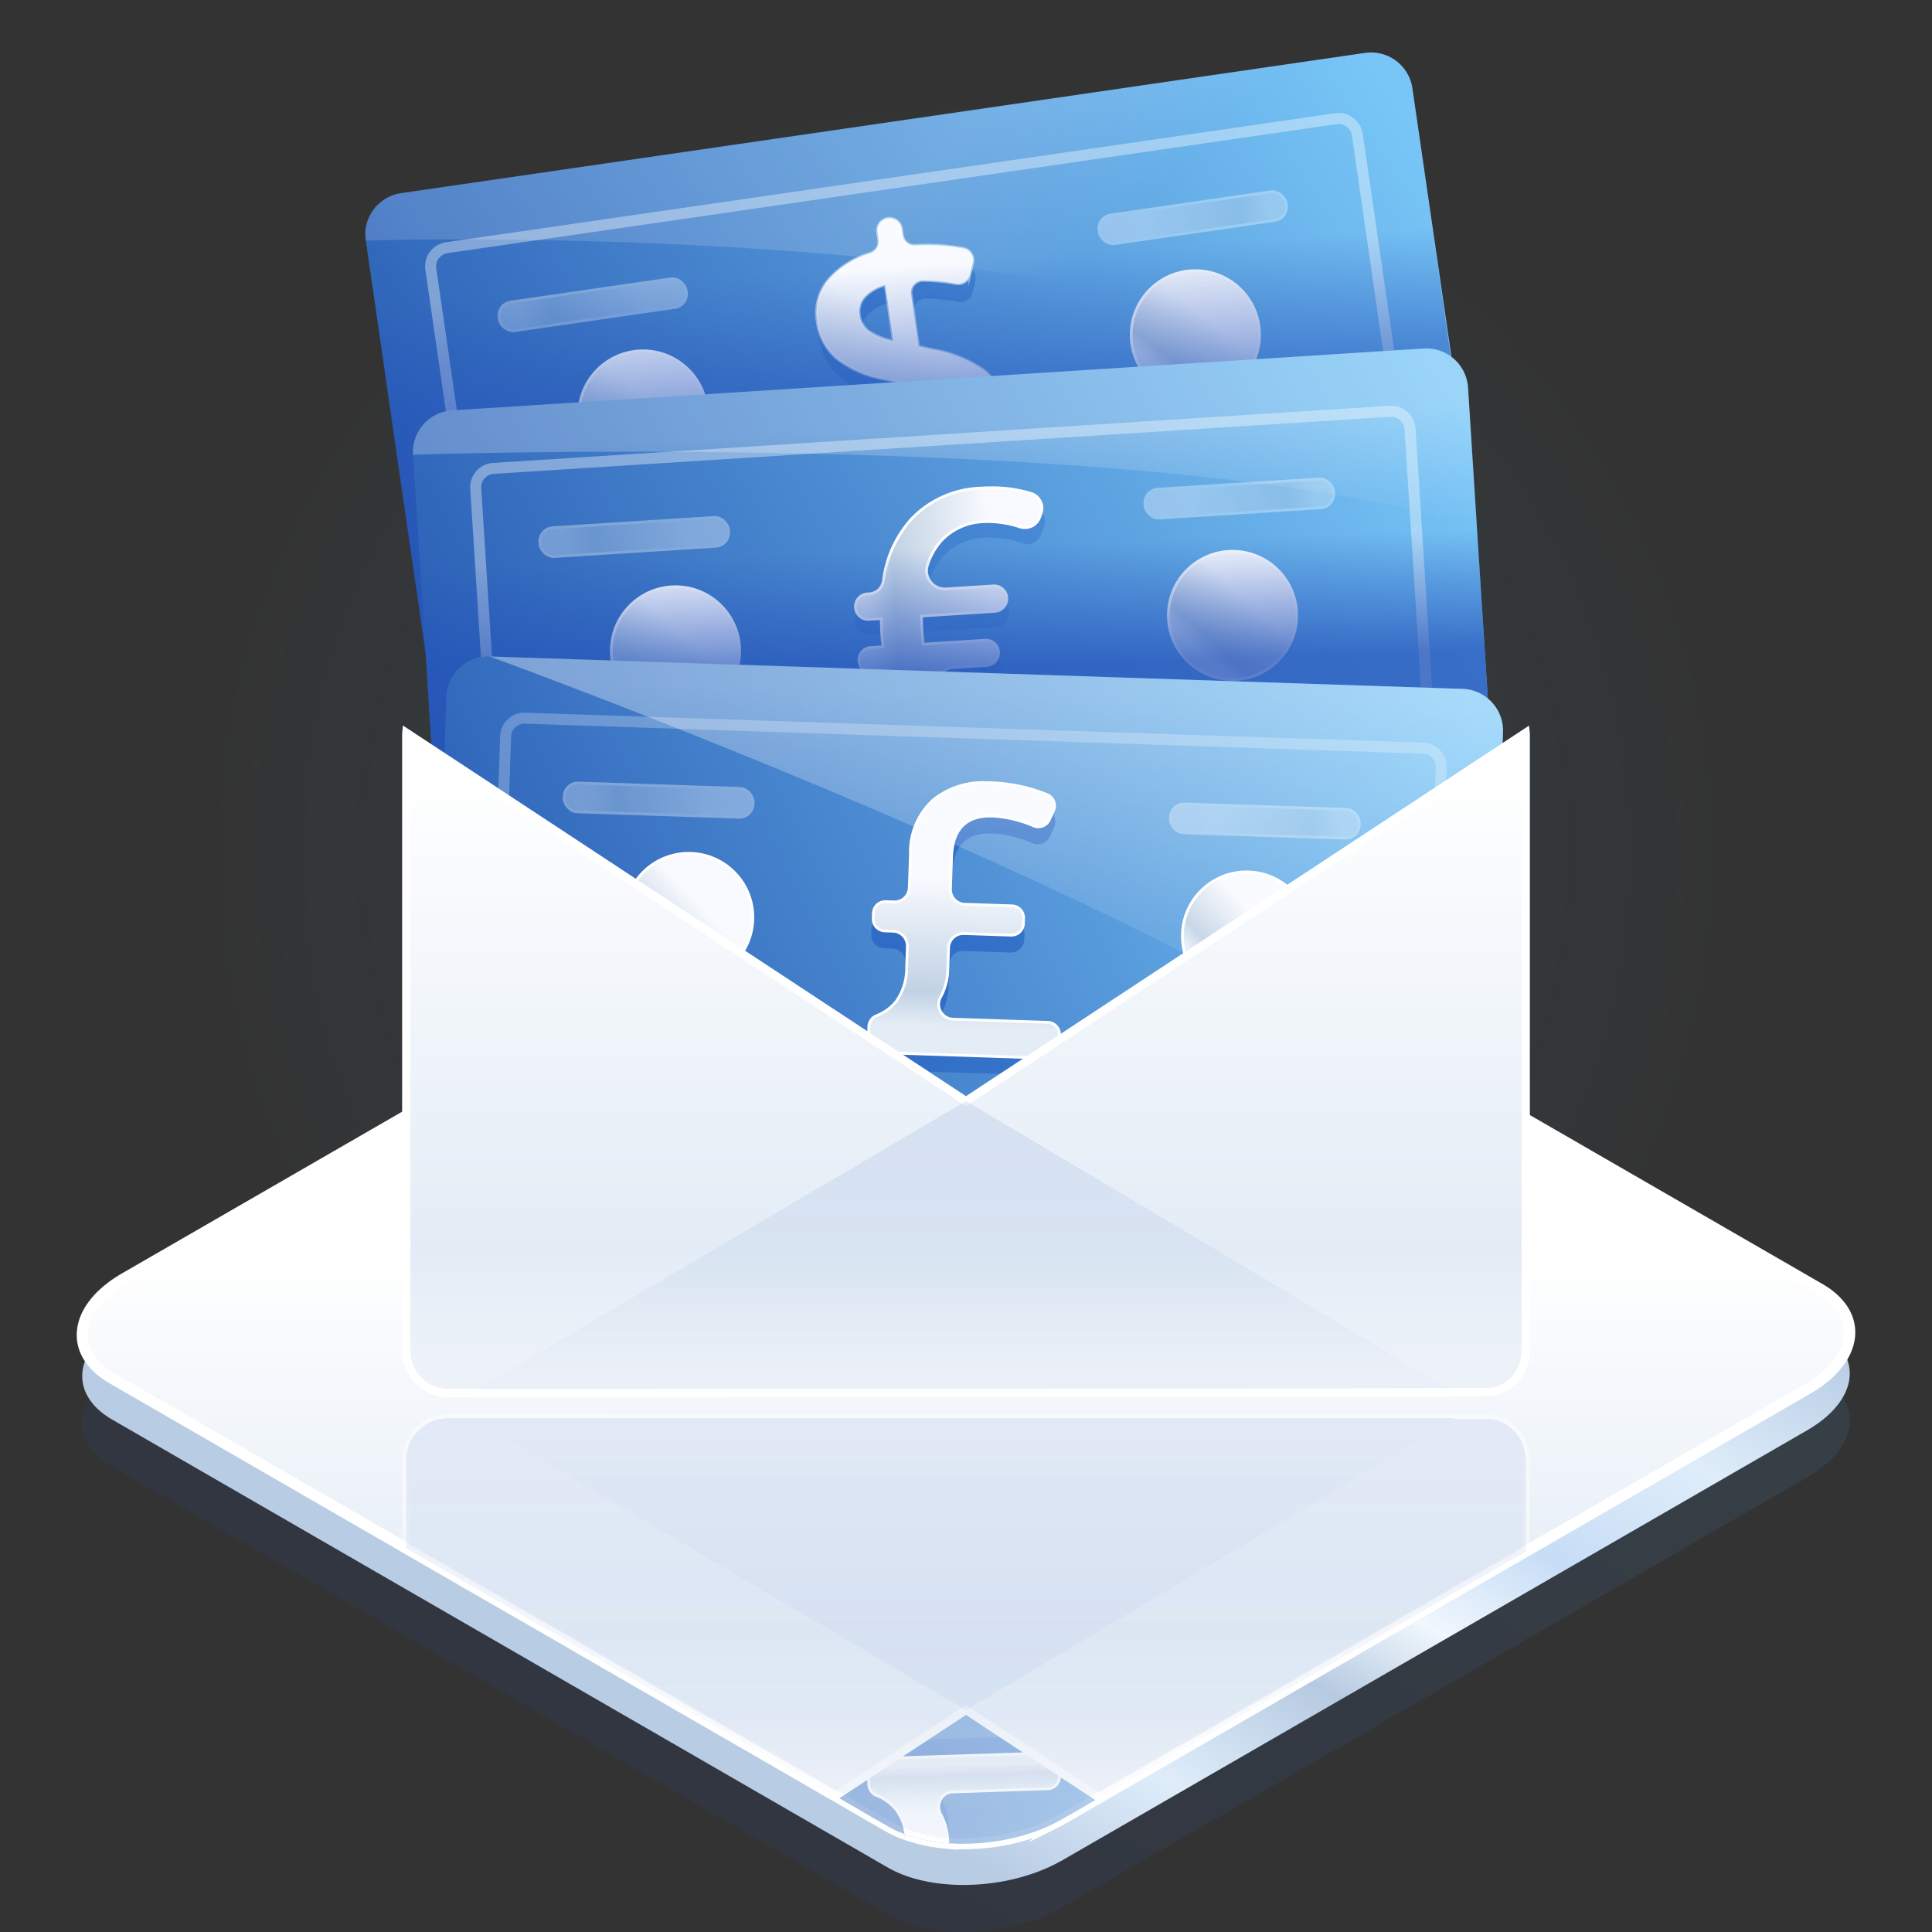 <svg xmlns="http://www.w3.org/2000/svg" xmlns:xlink="http://www.w3.org/1999/xlink" viewBox="0 0 175 175">
  <rect x="0" y="0" width="175" height="175" fill="#333333" stroke="none"/>
  <defs>
    <style>
      .ecb530ea-e1ca-4d6b-91fe-cd1a010ab449, .ef6724b0-ff0e-418b-9e23-e147414dabd5 {
        opacity: 0.15;
      }

      .ecb530ea-e1ca-4d6b-91fe-cd1a010ab449 {
        fill: url(#a4a29df0-48db-4709-9672-4f6cc116a311);
      }

      .a9e40812-9f63-46d7-9969-3f2e298faacd, .b11eac36-fe1e-4039-ac43-ade1d983eefd, .ba86c383-ce2a-4b19-85c4-a1e9e0fdfe11, .bf3773ef-321b-4568-a515-74a647bb45c5 {
        opacity: 0.1;
      }

      .ba86c383-ce2a-4b19-85c4-a1e9e0fdfe11 {
        fill: url(#f73ecbe3-abb0-49c5-91b6-3e4e4924b218);
      }

      .ae20071f-6254-4a5c-989f-b7c1973fc2b0 {
        fill: url(#b5ceaf30-04f9-4801-872a-160acc75e380);
      }

      .a1fab8f1-dfc0-4f6e-9a0e-c24995836970, .a31f2484-e553-40e4-96f4-c9b5ea41e4f4, .a4e84f93-d3e8-4494-b34b-0b74aa4af171, .a9d17a3e-b791-418a-a258-28ecad0ea7b1, .abac8d79-7116-4a5b-b4d2-41f0f4ddcf12, .acfc45fb-21d5-46c3-899c-9b804539316c, .ad086479-3dab-4cb4-87de-8dec1d6743a6, .b1145fb5-ece6-4e9a-9033-d72c9e979b9e, .b1c94df5-3e32-47f6-94fc-1291f7f362d7, .b4094fd3-bcd9-44d7-8941-00250363b983, .b4409d3d-9f33-4244-9555-63df0301b572, .b8cf7a3e-c4fa-4818-bd3d-d167fdd8ad40, .e2e558c9-20cf-4755-80ad-2b7540455a5f, .e342cda2-a544-4ea7-aa8e-8587e481b9ad, .e419b2e9-4bbf-47b6-b439-ac971ebe5c69, .e8d20bc3-e8cb-4575-a007-89a2229012a7, .e92bb868-e400-452e-ae81-2b77224c40cd, .ee40adec-4d37-4d23-a1b8-495354ab85d0, .f1c8ca92-26c3-4c38-9c0b-eb77476239a1, .f4de43d1-dc75-460f-94db-fe90f851a391, .f56f071a-6f34-44aa-a657-541c82936f07, .f76ff50b-9ba1-4a36-b05a-3334350d0d39, .fdb71610-e61e-47fc-8aa5-81be220b3a0b, .fe46d1a1-0db9-4c64-b94c-ebce15c5ee76 {
        stroke: #fff;
        stroke-miterlimit: 10;
      }

      .abac8d79-7116-4a5b-b4d2-41f0f4ddcf12 {
        fill: url(#a5f7a0cb-3556-47fe-9108-b7e43efbdff7);
      }

      .acb78ecd-71fd-4d17-b3c4-40638159d332 {
        opacity: 0.45;
      }

      .bc208ccd-fd95-4875-b2ca-c8f73e5eaada {
        fill: url(#b8ef2c14-d8b0-40dc-8ec6-35e764cf8ff8);
      }

      .a3427d7f-9e61-4634-8762-c36b0f06e587, .a58883b5-df36-43a4-9b19-2f2edca1b616 {
        opacity: 0.5;
      }

      .b0428470-d3d4-4f34-aab0-3218b2be1344 {
        fill: url(#bce4d2ba-3a57-442b-a87f-60272caef9ad);
      }

      .f87e472d-9d78-4126-9717-e6bd7e595dd5 {
        fill: url(#a2d4fc85-027e-4614-81eb-034970f8e5ce);
      }

      .baa83ab6-9f86-444a-8657-ea30e17b2878 {
        fill: #fff;
      }

      .ff5eb708-5cc2-4fb7-82be-db81312aa1e2 {
        fill: url(#a2499991-0d53-438e-9799-4fdc805ae5c7);
      }

      .a8cf1c3e-09d1-46a3-b468-c7aa0e9b748e, .baeceae9-7f1c-422c-bdbe-993052d85bf2 {
        opacity: 0.35;
      }

      .a1fab8f1-dfc0-4f6e-9a0e-c24995836970, .a31f2484-e553-40e4-96f4-c9b5ea41e4f4, .a4e84f93-d3e8-4494-b34b-0b74aa4af171, .a9d17a3e-b791-418a-a258-28ecad0ea7b1, .acfc45fb-21d5-46c3-899c-9b804539316c, .ad086479-3dab-4cb4-87de-8dec1d6743a6, .b1145fb5-ece6-4e9a-9033-d72c9e979b9e, .b1c94df5-3e32-47f6-94fc-1291f7f362d7, .b4094fd3-bcd9-44d7-8941-00250363b983, .b8cf7a3e-c4fa-4818-bd3d-d167fdd8ad40, .e2e558c9-20cf-4755-80ad-2b7540455a5f, .e419b2e9-4bbf-47b6-b439-ac971ebe5c69, .e8d20bc3-e8cb-4575-a007-89a2229012a7, .e92bb868-e400-452e-ae81-2b77224c40cd, .ee40adec-4d37-4d23-a1b8-495354ab85d0, .f1c8ca92-26c3-4c38-9c0b-eb77476239a1, .f4de43d1-dc75-460f-94db-fe90f851a391, .f56f071a-6f34-44aa-a657-541c82936f07, .f76ff50b-9ba1-4a36-b05a-3334350d0d39, .fdb71610-e61e-47fc-8aa5-81be220b3a0b, .fe46d1a1-0db9-4c64-b94c-ebce15c5ee76 {
        stroke-width: 0.25px;
      }

      .a4e84f93-d3e8-4494-b34b-0b74aa4af171 {
        fill: url(#bff50297-a3fe-409a-a8cc-6eced48b6bd0);
      }

      .e2e558c9-20cf-4755-80ad-2b7540455a5f {
        fill: url(#ab2b1f67-eee7-40cd-85bd-7bfe7656d668);
      }

      .b4409d3d-9f33-4244-9555-63df0301b572, .e342cda2-a544-4ea7-aa8e-8587e481b9ad {
        stroke-width: 0.75px;
      }

      .e342cda2-a544-4ea7-aa8e-8587e481b9ad {
        fill: url(#fa01c0d5-c0f6-40ce-a2f8-f80c2eb884cc);
      }

      .a9e40812-9f63-46d7-9969-3f2e298faacd {
        fill: url(#b730130b-e4d7-4b72-857f-7f023d737c71);
      }

      .bf3773ef-321b-4568-a515-74a647bb45c5 {
        fill: url(#aeb45a08-5c35-41b6-b62a-e4b958854619);
      }

      .b598c881-8992-4f2e-9a2c-6b837f2f3048 {
        fill: url(#a4092f65-0016-44ec-ab43-1974311a5cda);
      }

      .ae0b2adf-b5b9-4e8f-9fd9-f7e8dfb8e303, .be3dbbb7-8b0e-46d9-87e7-9609c810d76c {
        opacity: 0.75;
      }

      .af18eca1-f5bd-48b9-9256-25211d03dadb {
        fill: url(#a73f7c1e-b5e0-4b01-87d5-270197054f85);
      }

      .ee40adec-4d37-4d23-a1b8-495354ab85d0 {
        fill: url(#ba7b215d-808a-46be-82fb-acd7e85c28cf);
      }

      .a1fab8f1-dfc0-4f6e-9a0e-c24995836970 {
        fill: url(#ea7f1769-b594-4ad2-b07c-606e7118d54f);
      }

      .e8d20bc3-e8cb-4575-a007-89a2229012a7 {
        fill: url(#a2690f37-8ea6-4c75-bfcc-cf2c9036b079);
      }

      .b1145fb5-ece6-4e9a-9033-d72c9e979b9e {
        fill: url(#ae4d3338-540b-431c-bac8-364266a5ead9);
      }

      .b4094fd3-bcd9-44d7-8941-00250363b983 {
        fill: url(#a4f830a1-0958-4b1e-9629-517edda21b40);
      }

      .acfc45fb-21d5-46c3-899c-9b804539316c {
        fill: url(#e8e1607e-0b6f-43be-b255-1d5694c65b17);
      }

      .b7624f43-e5c6-4ee9-9043-5900932e0789 {
        fill: url(#ab42fa8d-4db3-4a9e-bcd4-5466868f1c2b);
      }

      .fe46d1a1-0db9-4c64-b94c-ebce15c5ee76 {
        stroke-opacity: 0.5;
        fill: url(#e9f0bec2-870a-4645-8b43-6b555b45f2fb);
      }

      .a58883b5-df36-43a4-9b19-2f2edca1b616 {
        fill: url(#fe304b1d-b4d0-41c3-b0eb-de39062429a6);
      }

      .ef6724b0-ff0e-418b-9e23-e147414dabd5 {
        fill: url(#eb251528-2d29-4791-98d7-bdb07d48dfe3);
      }

      .b957c267-d960-4451-9b66-d8370a4761dc {
        fill: url(#f4cfc026-c579-45bc-a5c5-288488918954);
      }

      .a5b2d2f6-98bd-4ee1-b2d2-951b2f9db6ef {
        fill: url(#b7032a16-9c71-49b2-ab88-aefd35096043);
      }

      .e92bb868-e400-452e-ae81-2b77224c40cd {
        fill: url(#b12112d0-fdb5-43db-9d20-5eda5e6752e7);
      }

      .e419b2e9-4bbf-47b6-b439-ac971ebe5c69 {
        fill: url(#e8e774d3-90b4-40b1-9ba8-5bf4688b01b0);
      }

      .b1c94df5-3e32-47f6-94fc-1291f7f362d7 {
        fill: url(#efc42964-ec37-4228-849b-f1d514cca000);
      }

      .a9d17a3e-b791-418a-a258-28ecad0ea7b1 {
        fill: url(#f97eea31-3ffd-4b29-859c-def6d1f6e2f8);
      }

      .f4de43d1-dc75-460f-94db-fe90f851a391 {
        fill: url(#bfd9aa6a-7145-4b79-8343-5f1f05885c69);
      }

      .fdb71610-e61e-47fc-8aa5-81be220b3a0b {
        fill: url(#a875e852-4ebf-462c-a1a2-d44b957e136c);
      }

      .b828df55-21dd-424b-9208-c81115f6c2fc {
        fill: url(#fa59fea7-2ca6-40c9-ae4b-03d1b3a13f34);
      }

      .a9312a80-1914-4a37-ac60-9fb86a375b5b {
        fill: url(#a68e760c-5f2f-4fc7-b703-94569da9128e);
      }

      .ae0b2adf-b5b9-4e8f-9fd9-f7e8dfb8e303 {
        fill: url(#a0543945-b603-406a-aebb-a55be9ec425d);
      }

      .fd4f0f78-cae5-4000-bfa9-7ca7e0afbd27 {
        opacity: 0.25;
        fill: url(#b8cfbc46-e589-4bc6-943c-4c3c021bcf52);
      }

      .ba177fdb-507a-4bf6-a846-710ad99aae92 {
        fill: url(#f73654c3-f053-4a65-820b-4386b837eef7);
      }

      .ea1f17ac-3a71-4c34-aa5e-aa27cb2f6291 {
        fill: url(#a2c41bb3-046a-493c-8e42-ba9ac6d2f14b);
      }

      .ad7dca8a-8650-4a42-9b5c-0666b8903632 {
        fill: url(#ffe08099-ea2d-42e7-83bd-218ddcd367b1);
      }

      .b218a8ed-f3ef-4e94-adb1-fe60329f645f {
        fill: url(#ad19ca54-5302-44d3-b984-3d1bf3c465ab);
      }

      .b8cf7a3e-c4fa-4818-bd3d-d167fdd8ad40 {
        fill: url(#be485702-2ae7-4413-a2fc-564c0cdb1653);
      }

      .f56f071a-6f34-44aa-a657-541c82936f07 {
        fill: url(#aa144970-9259-4d3f-a5e7-2189195cf4a6);
      }

      .f76ff50b-9ba1-4a36-b05a-3334350d0d39 {
        fill: url(#f3268ae7-71df-4e5a-a965-5e80527ae663);
      }

      .ad086479-3dab-4cb4-87de-8dec1d6743a6 {
        fill: url(#fa2b0bf3-0f58-4e98-acc9-673cf8b47c4c);
      }

      .f1c8ca92-26c3-4c38-9c0b-eb77476239a1 {
        fill: url(#eab7f85d-9e8e-4183-832a-5656722dfbfb);
      }

      .a31f2484-e553-40e4-96f4-c9b5ea41e4f4 {
        fill: url(#f9919645-74e3-49f3-92cf-940a55097eda);
      }

      .baeceae9-7f1c-422c-bdbe-993052d85bf2 {
        fill: url(#b38e45a0-e844-410b-a572-3070f92dc456);
      }

      .b4409d3d-9f33-4244-9555-63df0301b572 {
        fill: url(#bce754c0-0b18-48b1-b908-a7dacaa76c3d);
      }

      .b11eac36-fe1e-4039-ac43-ade1d983eefd {
        fill: url(#fab020e6-17f2-44be-8ea0-0b4f4bc36385);
      }
    </style>
    <radialGradient id="a4a29df0-48db-4709-9672-4f6cc116a311" cx="87.5" cy="77.283" r="68.936" gradientUnits="userSpaceOnUse">
      <stop offset="0" stop-color="#1752be"/>
      <stop offset="1" stop-color="#5ebeff" stop-opacity="0"/>
    </radialGradient>
    <linearGradient id="f73ecbe3-abb0-49c5-91b6-3e4e4924b218" x1="68.556" y1="161.539" x2="107.835" y2="93.627" gradientUnits="userSpaceOnUse">
      <stop offset="0" stop-color="#2554b8"/>
      <stop offset="1" stop-color="#58aaf4"/>
    </linearGradient>
    <linearGradient id="b5ceaf30-04f9-4801-872a-160acc75e380" x1="68.558" y1="157.277" x2="107.834" y2="89.369" gradientUnits="userSpaceOnUse">
      <stop offset="0" stop-color="#b8cce4"/>
      <stop offset="0.194" stop-color="#dfedfa"/>
      <stop offset="0.374" stop-color="#b6cae1"/>
      <stop offset="0.498" stop-color="#f0f7fd"/>
      <stop offset="0.638" stop-color="#c7ddf6"/>
      <stop offset="0.813" stop-color="#dfedfa"/>
      <stop offset="1" stop-color="#bacfe6"/>
    </linearGradient>
    <linearGradient id="a5f7a0cb-3556-47fe-9108-b7e43efbdff7" x1="87.501" y1="162.763" x2="87.501" y2="79.518" gradientUnits="userSpaceOnUse">
      <stop offset="0" stop-color="#edf2f9"/>
      <stop offset="0.185" stop-color="#e3ecf6"/>
      <stop offset="0.592" stop-color="#fff"/>
    </linearGradient>
    <linearGradient id="b8ef2c14-d8b0-40dc-8ec6-35e764cf8ff8" x1="61.809" y1="162.754" x2="120.708" y2="134.029" gradientUnits="userSpaceOnUse">
      <stop offset="0" stop-color="#275ab3"/>
      <stop offset="1" stop-color="#78c6f7"/>
    </linearGradient>
    <linearGradient id="bce4d2ba-3a57-442b-a87f-60272caef9ad" x1="85.076" y1="25.486" x2="85.076" y2="35.293" gradientTransform="matrix(0.999, -0.033, -0.033, -0.999, 3.078, 187.233)" gradientUnits="userSpaceOnUse">
      <stop offset="0" stop-color="#1752be"/>
      <stop offset="1" stop-color="#1752be" stop-opacity="0"/>
    </linearGradient>
    <linearGradient id="a2d4fc85-027e-4614-81eb-034970f8e5ce" x1="85.074" y1="24.953" x2="85.074" y2="18.554" gradientTransform="matrix(0.999, -0.033, -0.033, -0.999, 3.078, 187.233)" gradientUnits="userSpaceOnUse">
      <stop offset="0.058" stop-color="#e4edf6"/>
      <stop offset="0.207" stop-color="#c1d2e4"/>
      <stop offset="0.715" stop-color="#f8faff"/>
    </linearGradient>
    <linearGradient id="a2499991-0d53-438e-9799-4fdc805ae5c7" x1="87.499" y1="31.738" x2="87.499" y2="30.802" gradientTransform="matrix(0.999, -0.033, -0.033, -0.999, 3.078, 187.233)" gradientUnits="userSpaceOnUse">
      <stop offset="0.058" stop-color="#e4edf6" stop-opacity="0.3"/>
      <stop offset="0.207" stop-color="#c1d2e4"/>
      <stop offset="0.715" stop-color="#f8faff" stop-opacity="0"/>
    </linearGradient>
    <linearGradient id="bff50297-a3fe-409a-a8cc-6eced48b6bd0" x1="69.41" y1="159.5" x2="70.875" y2="159.5" gradientTransform="matrix(1, 0, 0, 1, 0, 0)" xlink:href="#a2d4fc85-027e-4614-81eb-034970f8e5ce"/>
    <linearGradient id="ab2b1f67-eee7-40cd-85bd-7bfe7656d668" x1="108.244" y1="159.095" x2="102.882" y2="159.095" gradientTransform="matrix(1, 0, 0, 1, 0, 0)" xlink:href="#a2d4fc85-027e-4614-81eb-034970f8e5ce"/>
    <linearGradient id="fa01c0d5-c0f6-40ce-a2f8-f80c2eb884cc" x1="87.5" y1="160.983" x2="87.5" y2="130.346" gradientUnits="userSpaceOnUse">
      <stop offset="0" stop-color="#edf2f9"/>
      <stop offset="0.185" stop-color="#e3ecf6"/>
      <stop offset="1" stop-color="#fff"/>
    </linearGradient>
    <linearGradient id="b730130b-e4d7-4b72-857f-7f023d737c71" x1="87.186" y1="34.047" x2="87.186" y2="59.304" gradientTransform="matrix(1, 0, 0, -1, 0, 185.628)" gradientUnits="userSpaceOnUse">
      <stop offset="0" stop-color="#275ab3"/>
      <stop offset="1" stop-color="#275ab3" stop-opacity="0"/>
    </linearGradient>
    <linearGradient id="aeb45a08-5c35-41b6-b62a-e4b958854619" x1="87.5" y1="130.551" x2="87.5" y2="165.768" gradientUnits="userSpaceOnUse">
      <stop offset="0" stop-color="#2554ba"/>
      <stop offset="1" stop-color="#2554ba" stop-opacity="0"/>
    </linearGradient>
    <linearGradient id="a4092f65-0016-44ec-ab43-1974311a5cda" x1="44.848" y1="61.008" x2="132.216" y2="18.399" gradientTransform="translate(-4.223 -6.256)" xlink:href="#b8ef2c14-d8b0-40dc-8ec6-35e764cf8ff8"/>
    <linearGradient id="a73f7c1e-b5e0-4b01-87d5-270197054f85" x1="87.483" y1="56.993" x2="87.483" y2="23.399" gradientTransform="translate(-9.091 6.723) rotate(-8.256)" xlink:href="#a2499991-0d53-438e-9799-4fdc805ae5c7"/>
    <linearGradient id="ba7b215d-808a-46be-82fb-acd7e85c28cf" x1="58.036" y1="44.383" x2="65.379" y2="37.04" gradientTransform="translate(-9.091 6.723) rotate(-8.256)" xlink:href="#a2d4fc85-027e-4614-81eb-034970f8e5ce"/>
    <linearGradient id="ea7f1769-b594-4ad2-b07c-606e7118d54f" x1="109.187" y1="43.79" x2="116.058" y2="36.919" gradientTransform="translate(-9.091 6.723) rotate(-8.256)" xlink:href="#a2d4fc85-027e-4614-81eb-034970f8e5ce"/>
    <linearGradient id="a2690f37-8ea6-4c75-bfcc-cf2c9036b079" x1="51.765" y1="29.682" x2="69.275" y2="29.682" gradientTransform="translate(-5.442 -2.076)" xlink:href="#a2d4fc85-027e-4614-81eb-034970f8e5ce"/>
    <linearGradient id="ae4d3338-540b-431c-bac8-364266a5ead9" x1="51.765" y1="51.191" x2="69.275" y2="51.191" gradientTransform="translate(-2.372 -2.554)" xlink:href="#a2d4fc85-027e-4614-81eb-034970f8e5ce"/>
    <linearGradient id="a4f830a1-0958-4b1e-9629-517edda21b40" x1="121.897" y1="29.682" x2="105.068" y2="29.682" gradientTransform="translate(222.077 49.402) rotate(180)" xlink:href="#a2d4fc85-027e-4614-81eb-034970f8e5ce"/>
    <linearGradient id="e8e1607e-0b6f-43be-b255-1d5694c65b17" x1="121.897" y1="51.191" x2="105.068" y2="51.191" gradientTransform="translate(221.868 92.436) rotate(180)" xlink:href="#a2d4fc85-027e-4614-81eb-034970f8e5ce"/>
    <linearGradient id="ab42fa8d-4db3-4a9e-bcd4-5466868f1c2b" x1="89.561" y1="38.026" x2="64.285" y2="63.302" gradientTransform="translate(-9.091 6.723) rotate(-8.256)" xlink:href="#bce4d2ba-3a57-442b-a87f-60272caef9ad"/>
    <linearGradient id="e9f0bec2-870a-4645-8b43-6b555b45f2fb" x1="77.737" y1="48.176" x2="92.404" y2="33.509" gradientTransform="translate(-9.091 6.723) rotate(-8.256)" xlink:href="#a2d4fc85-027e-4614-81eb-034970f8e5ce"/>
    <linearGradient id="fe304b1d-b4d0-41c3-b0eb-de39062429a6" x1="83.315" y1="34.64" x2="82.531" y2="24.046" xlink:href="#aeb45a08-5c35-41b6-b62a-e4b958854619"/>
    <linearGradient id="eb251528-2d29-4791-98d7-bdb07d48dfe3" x1="82.583" y1="16.472" x2="94.21" y2="28.098" gradientUnits="userSpaceOnUse">
      <stop offset="0" stop-color="#fff"/>
      <stop offset="1" stop-color="#fff" stop-opacity="0"/>
    </linearGradient>
    <linearGradient id="f4cfc026-c579-45bc-a5c5-288488918954" x1="44.64" y1="80.98" x2="132.008" y2="38.372" gradientTransform="translate(-0.861 -2.835)" xlink:href="#b8ef2c14-d8b0-40dc-8ec6-35e764cf8ff8"/>
    <linearGradient id="b7032a16-9c71-49b2-ab88-aefd35096043" x1="87.275" y1="76.965" x2="87.275" y2="43.371" gradientTransform="matrix(0.998, -0.064, 0.064, 0.998, -4.509, 2.832)" xlink:href="#a2499991-0d53-438e-9799-4fdc805ae5c7"/>
    <linearGradient id="b12112d0-fdb5-43db-9d20-5eda5e6752e7" x1="57.829" y1="64.355" x2="65.171" y2="57.012" gradientTransform="matrix(0.998, -0.064, 0.064, 0.998, -4.509, 2.832)" xlink:href="#a2d4fc85-027e-4614-81eb-034970f8e5ce"/>
    <linearGradient id="e8e774d3-90b4-40b1-9ba8-5bf4688b01b0" x1="108.979" y1="63.762" x2="115.85" y2="56.891" gradientTransform="matrix(0.998, -0.064, 0.064, 0.998, -4.509, 2.832)" xlink:href="#a2d4fc85-027e-4614-81eb-034970f8e5ce"/>
    <linearGradient id="efc42964-ec37-4228-849b-f1d514cca000" x1="51.557" y1="49.654" x2="69.067" y2="49.654" gradientTransform="translate(-1.473 -1.012)" xlink:href="#a2d4fc85-027e-4614-81eb-034970f8e5ce"/>
    <linearGradient id="f97eea31-3ffd-4b29-859c-def6d1f6e2f8" x1="51.557" y1="71.163" x2="69.067" y2="71.163" gradientTransform="translate(-0.11 -1.169)" xlink:href="#a2d4fc85-027e-4614-81eb-034970f8e5ce"/>
    <linearGradient id="bfd9aa6a-7145-4b79-8343-5f1f05885c69" x1="121.689" y1="49.654" x2="104.86" y2="49.654" gradientTransform="translate(226.088 94.807) rotate(180)" xlink:href="#a2d4fc85-027e-4614-81eb-034970f8e5ce"/>
    <linearGradient id="a875e852-4ebf-462c-a1a2-d44b957e136c" x1="121.689" y1="71.163" x2="104.86" y2="71.163" gradientTransform="translate(224.143 137.887) rotate(180)" xlink:href="#a2d4fc85-027e-4614-81eb-034970f8e5ce"/>
    <linearGradient id="fa59fea7-2ca6-40c9-ae4b-03d1b3a13f34" x1="87.275" y1="52.693" x2="87.275" y2="86.453" gradientTransform="matrix(0.998, -0.064, 0.064, 0.998, -4.509, 2.832)" xlink:href="#bce4d2ba-3a57-442b-a87f-60272caef9ad"/>
    <linearGradient id="a68e760c-5f2f-4fc7-b703-94569da9128e" x1="78.519" y1="59.529" x2="95.941" y2="59.529" gradientTransform="matrix(0.998, -0.064, 0.064, 0.998, -4.509, 2.832)" xlink:href="#a2d4fc85-027e-4614-81eb-034970f8e5ce"/>
    <linearGradient id="a0543945-b603-406a-aebb-a55be9ec425d" x1="86.53" y1="60.573" x2="86.138" y2="49.588" xlink:href="#aeb45a08-5c35-41b6-b62a-e4b958854619"/>
    <linearGradient id="b8cfbc46-e589-4bc6-943c-4c3c021bcf52" x1="85.165" y1="35.255" x2="85.825" y2="49.427" gradientUnits="userSpaceOnUse">
      <stop offset="0.249" stop-color="#fff"/>
      <stop offset="1" stop-color="#fff" stop-opacity="0"/>
    </linearGradient>
    <linearGradient id="f73654c3-f053-4a65-820b-4386b837eef7" x1="45.088" y1="104.699" x2="132.297" y2="62.169" xlink:href="#b8ef2c14-d8b0-40dc-8ec6-35e764cf8ff8"/>
    <linearGradient id="a2c41bb3-046a-493c-8e42-ba9ac6d2f14b" x1="87.372" y1="92.035" x2="87.372" y2="117.949" gradientTransform="translate(3.078 -1.605) rotate(1.909)" xlink:href="#bce4d2ba-3a57-442b-a87f-60272caef9ad"/>
    <linearGradient id="ffe08099-ea2d-42e7-83bd-218ddcd367b1" x1="87.372" y1="92.965" x2="87.372" y2="72.541" gradientTransform="translate(3.078 -1.605) rotate(1.909)" xlink:href="#a2d4fc85-027e-4614-81eb-034970f8e5ce"/>
    <linearGradient id="ad19ca54-5302-44d3-b984-3d1bf3c465ab" x1="87.371" y1="99.464" x2="87.371" y2="65.871" gradientTransform="translate(3.078 -1.605) rotate(1.909)" xlink:href="#a2499991-0d53-438e-9799-4fdc805ae5c7"/>
    <linearGradient id="be485702-2ae7-4413-a2fc-564c0cdb1653" x1="57.925" y1="86.855" x2="65.268" y2="79.512" gradientTransform="translate(3.078 -1.605) rotate(1.909)" xlink:href="#a2d4fc85-027e-4614-81eb-034970f8e5ce"/>
    <linearGradient id="aa144970-9259-4d3f-a5e7-2189195cf4a6" x1="109.076" y1="86.262" x2="115.947" y2="79.391" gradientTransform="translate(3.078 -1.605) rotate(1.909)" xlink:href="#a2d4fc85-027e-4614-81eb-034970f8e5ce"/>
    <linearGradient id="f3268ae7-71df-4e5a-a965-5e80527ae663" x1="51.654" y1="72.154" x2="69.163" y2="72.154" gradientTransform="translate(0.642 0.32)" xlink:href="#a2d4fc85-027e-4614-81eb-034970f8e5ce"/>
    <linearGradient id="fa2b0bf3-0f58-4e98-acc9-673cf8b47c4c" x1="51.654" y1="93.663" x2="69.163" y2="93.663" gradientTransform="translate(-0.076 0.368)" xlink:href="#a2d4fc85-027e-4614-81eb-034970f8e5ce"/>
    <linearGradient id="eab7f85d-9e8e-4183-832a-5656722dfbfb" x1="121.786" y1="72.154" x2="104.957" y2="72.154" gradientTransform="translate(228.477 146.457) rotate(180)" xlink:href="#a2d4fc85-027e-4614-81eb-034970f8e5ce"/>
    <linearGradient id="f9919645-74e3-49f3-92cf-940a55097eda" x1="121.786" y1="93.663" x2="104.957" y2="93.663" gradientTransform="translate(224.446 189.408) rotate(180)" xlink:href="#a2d4fc85-027e-4614-81eb-034970f8e5ce"/>
    <linearGradient id="b38e45a0-e844-410b-a572-3070f92dc456" x1="90.247" y1="62.575" x2="89.588" y2="92.897" xlink:href="#eb251528-2d29-4791-98d7-bdb07d48dfe3"/>
    <linearGradient id="bce754c0-0b18-48b1-b908-a7dacaa76c3d" x1="87.5" y1="122.94" x2="87.5" y2="69.651" xlink:href="#fa01c0d5-c0f6-40ce-a2f8-f80c2eb884cc"/>
    <linearGradient id="fab020e6-17f2-44be-8ea0-0b4f4bc36385" x1="87.186" y1="103.046" x2="87.186" y2="128.304" gradientTransform="matrix(1, 0, 0, 1, 0, 0)" xlink:href="#b730130b-e4d7-4b72-857f-7f023d737c71"/>
  </defs>
  <g id="a8955a16-a561-4df4-9261-5103bb61ae01" data-name="Layer 43">
    <circle class="ecb530ea-e1ca-4d6b-91fe-cd1a010ab449" cx="87.5" cy="77.283" r="68.936"/>
    <g>
      <path class="ba86c383-ce2a-4b19-85c4-a1e9e0fdfe11" d="M163.688,133.818l-67.472,38.952c-4.669,2.695-11.728,2.988-15.777.654L10.181,132.86c-4.048-2.334-3.541-6.406,1.128-9.101L78.781,84.807c4.669-2.695,11.728-2.989,15.777-.654l70.258,40.564C168.864,127.052,168.356,131.123,163.688,133.818Z"/>
      <path class="ae20071f-6254-4a5c-989f-b7c1973fc2b0" d="M163.685,129.56l-67.47,38.95a.314.314,0,0,1-.1.05c-4.67,2.65-11.66,2.92-15.68.61l-1.18-.68-69.07-39.89c-4.05-2.33-3.54-6.4,1.12-9.1l67.48-38.95c4.66-2.7,11.72-2.99,15.77-.66l70.26,40.57C168.865,122.79,168.355,126.86,163.685,129.56Z"/>
      <path class="abac8d79-7116-4a5b-b4d2-41f0f4ddcf12" d="M163.69,125.83l-7.58,4.37L150.54,133.41l-8.24,4.76-.2.12-2.36,1.36-1.54.89-3.64,2.1-.26.15-.67.39-1.47.84-.2.12-.74.43-1.04.6-1.69.98-.24.14-2.41,1.39-.07.04-1.09.63-.14.08-1.6.92-.32.19-.96.55-.15.09-.02.01-.03.02-.18.1-.87.5-.65.38-.58.33-.09.06L119,151.63l-.21.12-.21.12-.44.25-.28.16-.52.3-.1.06-.021.01-.05.03-.06.04-.27.15-.08.04-.18.11-.44.26-.3.17-.35.2-.021.01-.75.44-.35.2-.2.11-.07.04-.54.32-.27.15-1.14.66-.19.11-.63.37-.11.06-.78.45-.73.42-.9.52-.3.17-.04.02-.27.16-.92.53-.24.13-.15.09v.01l-.15.08-.26.15-.16.1-.4.23-.54.31-1.71.99-.29.16-.34.2-1.28.73-.62.36-.45.26-.08.05-.97.56-.06.04-.57.33-1.49.86-.15.09-.26.15-.38.21-.15.09-.37.21c-.04.02-.08.05-.13.07-.11.06-.23.13-.35.19a14.639,14.639,0,0,1-2.4,1.01,18.864,18.864,0,0,1-3.96.84c-.4.05-.81.08-1.21.09-.15.01-.28.02-.43.02h-.07a1.924,1.924,0,0,1-.24,0h-.06c-.12.01-.23.01-.34.01H86.9c-.15,0-.29-.01-.44-.02s-.31-.01-.47-.02H85.98c-.06,0-.13-.01-.19-.01-.05,0-.1-.01-.15-.01-.09-.01-.17-.02-.26-.03a14.093,14.093,0,0,1-2.41-.46c-.34-.09-.68-.19-1-.31-.02-.01-.03-.01-.05-.02l-.51-.21a7.936,7.936,0,0,1-.97-.48l-.41-.24-.14-.08-.74-.42-.65-.38-.07-.04L78.29,164.2l-.15-.09L77,163.45l-1.15-.67-.18-.1-.04-.02-.43-.25-.15-.08-.69-.4-1.31-.76-.36-.21-1.65-.95-.52-.3-.38-.22-.43-.25-.4-.23-.08-.05-1.13-.66-.55-.31-.04-.02-.04-.02-.12-.07L67,157.68l-.04-.03-.3-.17-.54-.31-1.75-1.01-.1-.06-.23-.13-1.13-.65-.12-.07-.01-.01-1.29-.74-.22-.13-.39-.23-1.03-.59-.12-.07-.35-.2-.69-.4-.45-.26-.12-.07-.04-.02-.36-.21L57,151.9l-.08-.05-.39-.22-.061-.04-.13-.07-.03-.01-.08-.05-.72-.42L55.27,150.9h-.01l-.86-.5-.44-.25-.53-.31-.02-.01-.63-.36-.09-.05-.8-.47-.18-.11-1.08-.62-.1-.06-.21-.12-2.64-1.52-.07-.04-1.91-1.1-3.25-1.87-1.3-.75-.39-.23-.21-.12-.32-.18-2.06-1.19L36.98,140.35l-.18-.1-.78-.46-.14-.08-.77-.44-.17-.1-6.81-3.93-.53-.31-3.52-2.03-3.24-1.87-10.66-6.16c-2.05-1.18-2.93-2.8-2.69-4.47.22-1.63,1.52-3.3,3.82-4.63L78.79,76.82a17.406,17.406,0,0,1,6.52-2.08,15.425,15.425,0,0,1,9.24,1.43l4.86,2.8,65.41,37.76C168.87,119.07,168.35,123.14,163.69,125.83Z"/>
      <g class="acb78ecd-71fd-4d17-b3c4-40638159d332">
        <g>
          <path class="bc208ccd-fd95-4875-b2ca-c8f73e5eaada" d="M128.25,146.29l-2.41,1.39-.07.04-1.09.63-.14.08-1.6.92-.32.19-.96.55-.15.09-.02.01-.03.02-.18.1-.87.5-.65.38-.58.33-.09.06L119,151.63l-.21.12-.21.12-.44.25-.28.16-.52.3-.1.06-.021.01-.05.03-.06.04-.27.15-.08.04-.18.11-.44.26-.3.17-.35.2-.021.01-.75.44-.35.2-.2.11-.07.04-.54.32-.27.15-1.14.66-.19.11-.63.37-.11.06-.78.45-.73.42-.9.52-.3.17-.04.02-.27.16-.92.53-.24.13-.15.09v.01l-.15.08-.26.15-.16.1-.4.23-.54.31-1.71.99-.29.16-.34.2-1.28.73-.62.36-.45.26-.08.05-.97.56-.06.04-.57.33-1.49.86-.15.09-.26.15-.38.21-.15.09-.37.21c-.04.02-.08.05-.13.07-.11.06-.23.13-.35.19a14.639,14.639,0,0,1-2.4,1.01,18.864,18.864,0,0,1-3.96.84c-.4.05-.81.08-1.21.09-.15.01-.28.02-.43.02h-.07a1.924,1.924,0,0,1-.24,0h-.06c-.12.01-.23.01-.34.01H86.9c-.15,0-.29-.01-.44-.02s-.31-.01-.47-.02H85.98c-.06,0-.13-.01-.19-.01-.05,0-.1-.01-.15-.01-.09-.01-.17-.02-.26-.03a14.093,14.093,0,0,1-2.41-.46c-.34-.09-.68-.19-1-.31l.021.74a5.99,5.99,0,0,0-.07-.76l-.51-.21a7.936,7.936,0,0,1-.97-.48l-.41-.24-.14-.08-.74-.42-.65-.38-.07-.04L78.29,164.2l-.15-.09L77,163.45l-1.15-.67-.18-.1-.04-.02-.43-.25-.15-.08-.69-.4-1.31-.76-.36-.21-1.65-.95-.52-.3-.38-.22-.43-.25-.4-.23-.08-.05-1.13-.66-.55-.31-.04-.02-.04-.02-.12-.07L67,157.68l-.04-.03-.3-.17-.54-.31-1.75-1.01-.1-.06-.23-.13-1.13-.65-.12-.07-.01-.01-1.29-.74-.22-.13-.39-.23-1.03-.59-.12-.07-.35-.2-.69-.4-.45-.26-.12-.07-.04-.02-.36-.21L57,151.9l-.08-.05-.39-.22-.061-.04-.13-.07-.03-.01-.08-.05-.72-.42L55.27,150.9h-.01l-.86-.5-.44-.25-.53-.31-.02-.01-.63-.36-.09-.05-.8-.47-.18-.11,24.15-.8h.01l24.53-.82h.01Z"/>
          <g>
            <g class="a3427d7f-9e61-4634-8762-c36b0f06e587">
              <path class="b0428470-d3d4-4f34-aab0-3218b2be1344" d="M96.01,158.38a1.214,1.214,0,0,0-1.25-1.17l-3.56.12-7.8.26-3.74.12a1.202,1.202,0,0,0-1.17,1.25l.04,1.24a.174.174,0,0,0,.01.07,1.057,1.057,0,0,0,.12.44,1.271,1.271,0,0,0,.65.58,4.18,4.18,0,0,1,1.75,1.29,5.097,5.097,0,0,1,.89,2.98l.02.59c.32.12.66.22,1,.31a14.093,14.093,0,0,0,2.41.46c.09.01.17.02.26.03.05,0,.1.01.15.01.06,0,.13.01.19.01h.01l-.01-.06-.05-1.45a5.595,5.595,0,0,0-.58-2.47.525.525,0,0,0-.06-.13c0-.01-.01-.01-.01-.02a1.215,1.215,0,0,1,.98-1.85l8.61-.29a1.147,1.147,0,0,0,.85-.4,1.129,1.129,0,0,0,.311-.7v-.01a.675.675,0,0,0,.01-.14Z"/>
            </g>
            <g>
              <path class="f87e472d-9d78-4126-9717-e6bd7e595dd5" d="M85.641,166.825l-.246-.029a13.948,13.948,0,0,1-2.39-.456c-.332-.088-.661-.184-.972-.3a4.514,4.514,0,0,0-.834-2.086,4.174,4.174,0,0,0-1.793-1.32,1.143,1.143,0,0,1-.711-.989l-.04-1.238a.501.501,0,0,1,.008-.113,1.086,1.086,0,0,1,1.041-1.009l1.381-.05,13.723-.45a1.106,1.106,0,0,1,1.102.835.948.948,0,0,1,.026.209l.029,1.073A1.088,1.088,0,0,1,94.916,162.025l-8.609.29a1.247,1.247,0,0,0-1.064.611,1.376,1.376,0,0,0-.021,1.425,5.567,5.567,0,0,1,.631,2.486Z"/>
              <path class="baa83ab6-9f86-444a-8657-ea30e17b2878" d="M94.86,158.908a.967.967,0,0,1,.92.715v.007l.007.029a.691.691,0,0,1,.022.178l.02.71.01.361a.962.962,0,0,1-.259.691.947.947,0,0,1-.669.302l-8.607.29a1.364,1.364,0,0,0-1.167.668,1.499,1.499,0,0,0-.052,1.507l.004.047.047.048a5.339,5.339,0,0,1,.584,2.245c-.02-.002-.038-.003-.047-.003l-.006 0-.131-.015-.13-.015a13.9,13.9,0,0,1-2.373-.453c-.352-.093-.637-.18-.889-.27a4.605,4.605,0,0,0-.846-2.07,4.297,4.297,0,0,0-1.842-1.359,1.019,1.019,0,0,1-.637-.878l-.03-.858-.01-.374a.589.589,0,0,1,.009-.123.955.955,0,0,1,.92-.877l1.379-.05,12.22-.4,1.504-.05.048-.001m0-.25c-.02,0-.04 0-.061.002l-1.5.05-12.22.4-1.38.05A1.202,1.202,0,0,0,78.54,160.27a.676.676,0,0,0-.01.14l.01.38.03.86a1.265,1.265,0,0,0,.79,1.1,4.044,4.044,0,0,1,1.74,1.28,4.421,4.421,0,0,1,.82,2.1,5.99,5.99,0,0,1,.07.76l-.021-.74c.32.12.66.22,1,.31a14.093,14.093,0,0,0,2.41.46c.09.01.17.02.26.03.05,0,.1.01.15.01.06,0,.13.01.19.01v-.06a5.696,5.696,0,0,0-.64-2.6c-.01-.01-.01-.01-.01-.02a1.26,1.26,0,0,1,.02-1.3,1.122,1.122,0,0,1,.96-.55l8.61-.29a1.208,1.208,0,0,0,1.17-1.25l-.01-.36-.02-.71a.929.929,0,0,0-.03-.23v-.01a1.22,1.22,0,0,0-1.17-.932Z"/>
            </g>
          </g>
          <g class="a3427d7f-9e61-4634-8762-c36b0f06e587">
            <path class="ff5eb708-5cc2-4fb7-82be-db81312aa1e2" d="M91.52,152.5h-.01l-7.64.25-24.02.8,1.03.59.39.23.22.13L85.48,153.7l4.26-.14H89.75l27.49-.92.1-.06.52-.3.28-.16.44-.25.21-.12.21-.12.09-.05Z"/>
            <g class="a3427d7f-9e61-4634-8762-c36b0f06e587">
              <path class="baa83ab6-9f86-444a-8657-ea30e17b2878" d="M91.41,153.004l-1.687.056-4.26.14-23.844.795-.007-.004,22.274-.742,7.524-.246M119.09,151.58,91.52,152.5h-.01l-7.64.25-24.02.8,1.03.59.39.23.22.13L85.48,153.7l4.26-.14H89.75l27.49-.92.1-.06.52-.3.28-.16.44-.25.21-.12.21-.12.09-.05Z"/>
            </g>
          </g>
          <g class="a8cf1c3e-09d1-46a3-b468-c7aa0e9b748e">
            <path class="a4e84f93-d3e8-4494-b34b-0b74aa4af171" d="M71.04,160.01l-.52-.3-.38-.22-.43-.25-.4-.23.48-.02A1.239,1.239,0,0,1,71.04,160.01Z"/>
            <path class="e2e558c9-20cf-4755-80ad-2b7540455a5f" d="M108.47,157.7l-.27.16-.92.53-.24.13-.15.09v.01l-.15.08-.26.15-.16.1-.4.23-.54.31-1.71.99-.44.01a1.23,1.23,0,0,1-1.27-1.19v-.15a1.222,1.222,0,0,1,1.18-1.27Z"/>
          </g>
        </g>
        <g>
          <path class="e342cda2-a544-4ea7-aa8e-8587e481b9ad" d="M138.2,132.25v8.29l-3.64,2.1-.26.15-.67.39-1.47.84-.2.12-.74.43-1.04.6-1.69.98-.24.14-2.41,1.39-.07.04-1.09.63-.14.08-1.6.92-.32.19-.96.55-.15.09-.02.01-.03.02-.18.1-.87.5-.65.38-.58.33-.09.06L119,151.63l-.21.12-.21.12-.44.25-.28.16-.52.3-.1.06-.021.01-.05.03-.06.04-.27.15-.08.04-.18.11-.44.26-.3.17-.35.2-.021.01-.75.44-.35.2-.2.11-.07.04-.54.32-.27.15-1.14.66-.19.11-.63.37-.11.06-.78.45-.73.42-.9.52-.3.17-.04.02-.27.16-.92.53-.24.13-.15.09v.01l-.15.08-.26.15-.16.1-.4.23-.54.31-1.71.99-.29.16-.34.2-1.28.73-.62.36-.45.26-.08.05-.97.56-.06.04-3.5-2.3-.36-.24-2.42-1.59-2.1-1.38L87.5,154.89l-4.1,2.7-2.32,1.52-2.42,1.6-.12.08-2.87,1.89-.04-.02-.43-.25-.15-.08-.69-.4-1.31-.76-.36-.21-1.65-.95-.52-.3-.38-.22-.43-.25-.4-.23-.08-.05-1.13-.66-.55-.31-.04-.02-.04-.02-.12-.07L67,157.68l-.04-.03-.3-.17-.54-.31-1.75-1.01-.1-.06-.23-.13-1.13-.65-.12-.07-.01-.01-1.29-.74-.22-.13-.39-.23-1.03-.59-.12-.07-.35-.2-.69-.4-.45-.26-.12-.07-.04-.02-.36-.21L57,151.9l-.08-.05-.39-.22-.061-.04-.13-.07-.03-.01-.08-.05-.72-.42L55.27,150.9h-.01l-.86-.5-.44-.25-.53-.31-.02-.01-.63-.36-.09-.05-.8-.47-.18-.11-1.08-.62-.1-.06-.21-.12-2.64-1.52-.07-.04-1.91-1.1-3.25-1.87-1.3-.75-.39-.23-.21-.12-.32-.18-2.06-1.19L36.98,140.35l-.18-.1v-8a3.794,3.794,0,0,1,3.79-3.79h2.03c12,0,73.62.03,89.05.06,2.21.01,3.47.02,3.5.02h.01A3.778,3.778,0,0,1,138.2,132.25Z"/>
          <path class="a9e40812-9f63-46d7-9969-3f2e298faacd" d="M131.751,128.458H42.62l44.88,26.432S132.011,128.458,131.751,128.458Z"/>
        </g>
      </g>
      <path class="bf3773ef-321b-4568-a515-74a647bb45c5" d="M135.18,128.54h-.01c-.03,0-1.29-.01-3.5-.02h-.002c.059-.039.091-.062.084-.062H42.62l.003.002h-2.034a3.794,3.794,0,0,0-3.79,3.79v8l.18.1,1.19.69L40.23,142.23l.32.18.21.12.39.23,1.3.75,3.25,1.87,1.91,1.1.07.04,2.64,1.52.21.12.1.06,1.08.62.18.11.8.47.09.05.63.36.02.01.53.31.44.25.86.5H55.27l.24.14.72.42.08.05.03.01.13.07.061.04.39.22L57,151.9l.72.42.36.21.04.02.12.07.45.26.69.4.35.2.12.07,1.03.59.39.23.22.13,1.29.74.01.01.12.07,1.13.65.23.13.1.06,1.75,1.01.54.31.3.17.04.03.35.2.12.07.04.02.04.02.55.31,1.13.66.08.05.4.23.43.25.38.22.52.3,1.65.95.36.21,1.31.76.69.4.15.08.43.25.04.02.18.1L77,163.45l1.14.66.15.09.14.08.07.04.65.38.74.42.14.08.41.24a7.936,7.936,0,0,0,.97.48l.51.21a5.99,5.99,0,0,1,.07.76l-.021-.74c.32.12.66.22,1,.31a14.093,14.093,0,0,0,2.41.46c.09.01.17.02.26.03.05,0,.1.01.15.01.06,0,.13.01.19.01h.01c.16.01.32.01.47.02s.29.02.44.02H87.02c.11,0,.22,0,.34-.01h.06a1.924,1.924,0,0,0,.24,0H87.73c.15,0,.28-.01.43-.02.4-.01.81-.04,1.21-.09a18.864,18.864,0,0,0,3.96-.84,14.639,14.639,0,0,0,2.4-1.01c.12-.06.24-.13.35-.19.05-.02.09-.05.13-.07l.37-.21.15-.09.38-.21.26-.15.15-.09,1.49-.86.57-.33.06-.04.97-.56.08-.05.45-.26.62-.36,1.28-.73.34-.2.29-.16,1.71-.99.54-.31.4-.23.16-.1.26-.15.15-.08v-.01l.15-.09.24-.13.92-.53.27-.16.04-.02.3-.17.9-.52.73-.42.78-.45.11-.06.63-.37.19-.11,1.14-.66.27-.15.54-.32.07-.04.2-.11.35-.2.75-.44.021-.01.35-.2.3-.17.44-.26.18-.11.08-.04.27-.15.06-.04.05-.03.021-.01.1-.06.52-.3.28-.16.44-.25L119,151.63l.09-.05.09-.06.58-.33.65-.38.87-.5.18-.1.03-.02.02-.01.15-.09.96-.55.32-.19,1.6-.92.14-.08,1.09-.63.07-.04,2.41-1.39.24-.14,1.69-.98,1.04-.6.74-.43.2-.12,1.47-.84.67-.39.26-.15,3.64-2.1v-8.29A3.778,3.778,0,0,0,135.18,128.54Z"/>
    </g>
  </g>
  <g id="b7732f67-8b12-473d-9607-c01cbaf7928c" data-name="Layer 37">
    <g>
      <path class="b598c881-8992-4f2e-9a2c-6b837f2f3048" d="M39.166,10.933h88.189a3.785,3.785,0,0,1,3.785,3.785V53.199a3.786,3.786,0,0,1-3.786,3.786H39.166a3.785,3.785,0,0,1-3.785-3.785V14.718a3.785,3.785,0,0,1,3.785-3.785Z" transform="matrix(0.99, -0.144, 0.144, 0.99, -4.013, 12.308)"/>
      <g class="be3dbbb7-8b0e-46d9-87e7-9609c810d76c">
        <path class="af18eca1-f5bd-48b9-9256-25211d03dadb" d="M120.934,10.258,40.393,21.945a2.204,2.204,0,0,0-1.861,2.505l4.549,31.349A2.202,2.202,0,0,0,45.575,57.661L126.117,45.974a2.211,2.211,0,0,0,1.872-2.496l-4.549-31.349A2.213,2.213,0,0,0,120.934,10.258Zm6.069,33.363a1.211,1.211,0,0,1-1.029,1.367L45.432,56.675a1.203,1.203,0,0,1-1.366-1.02l-4.549-31.349a1.212,1.212,0,0,1,1.018-1.376L121.078,11.244a1.22,1.22,0,0,1,1.377,1.028Z"/>
        <g class="a3427d7f-9e61-4634-8762-c36b0f06e587">
          <path class="baa83ab6-9f86-444a-8657-ea30e17b2878" d="M121.253,10.235a2.217,2.217,0,0,0-.319.023L40.393,21.945a2.205,2.205,0,0,0-1.861,2.505l4.549,31.349A2.199,2.199,0,0,0,45.575,57.661l80.541-11.687a2.21,2.21,0,0,0,1.872-2.496l-4.548-31.349a2.214,2.214,0,0,0-2.187-1.894ZM45.256,56.688a1.203,1.203,0,0,1-1.19-1.032L39.518,24.306a1.212,1.212,0,0,1,1.018-1.376l80.542-11.687a1.206,1.206,0,0,1,.173-.013,1.222,1.222,0,0,1,1.204,1.041l4.549,31.349a1.212,1.212,0,0,1-1.03,1.367L45.432,56.675a1.221,1.221,0,0,1-.176.013Z"/>
        </g>
      </g>
      <g>
        <circle class="ee40adec-4d37-4d23-a1b8-495354ab85d0" cx="58.243" cy="37.589" r="5.811"/>
        <circle class="a1fab8f1-dfc0-4f6e-9a0e-c24995836970" cx="108.276" cy="30.329" r="5.811"/>
      </g>
      <g class="a8cf1c3e-09d1-46a3-b468-c7aa0e9b748e">
        <rect class="e8d20bc3-e8cb-4575-a007-89a2229012a7" x="45.129" y="26.299" width="17.12" height="2.613" rx="1.229" transform="translate(-3.408 7.996) rotate(-8.256)"/>
        <rect class="b1145fb5-ece6-4e9a-9033-d72c9e979b9e" x="48.199" y="47.33" width="20.68" height="2.613" rx="1.229" transform="matrix(0.99, -0.144, 0.144, 0.99, -6.377, 8.91)"/>
        <rect class="b4094fd3-bcd9-44d7-8941-00250363b983" x="99.473" y="18.414" width="17.12" height="2.613" rx="1.229" transform="translate(217.779 23.723) rotate(171.744)"/>
        <rect class="acfc45fb-21d5-46c3-899c-9b804539316c" x="99.264" y="39.938" width="20.435" height="2.613" rx="1.229" transform="translate(223.75 66.341) rotate(171.744)"/>
      </g>
      <g>
        <g class="a8cf1c3e-09d1-46a3-b468-c7aa0e9b748e">
          <path class="b7624f43-e5c6-4ee9-9043-5900932e0789" d="M91.068,38.269a5.033,5.033,0,0,1-1.163,4.149,8.206,8.206,0,0,1-3.834,2.359,1.072,1.072,0,0,0-.75,1.167l.224,1.545a1.096,1.096,0,0,1-.927,1.242h0a1.096,1.096,0,0,1-1.242-.927l-.191-1.315a1.104,1.104,0,0,0-1.204-.927,16.939,16.939,0,0,1-5.05-.212,1.082,1.082,0,0,1-.823-.915l-.157-1.082a1.099,1.099,0,0,1,1.322-1.226q.885.176,1.887.276a17.437,17.437,0,0,0,2.218.089,1.095,1.095,0,0,0,1.043-1.259l-.716-4.937-1.444-.307a9.747,9.747,0,0,1-4.263-1.888,5.27,5.27,0,0,1-1.744-3.353,4.644,4.644,0,0,1,1.216-3.957,8.153,8.153,0,0,1,3.582-2.186,1.114,1.114,0,0,0,.78-1.209l-.103-.712a1.096,1.096,0,0,1,.927-1.242h0a1.096,1.096,0,0,1,1.242.927l.086.594a1.099,1.099,0,0,0,1.169.927,18.098,18.098,0,0,1,4.354.271,1.091,1.091,0,0,1,.836,1.333l-.249,1.039a1.1,1.1,0,0,1-1.283.81,17.719,17.719,0,0,0-2.996-.288,1.086,1.086,0,0,0-1.055,1.255l.685,4.718,1.308.293A11.444,11.444,0,0,1,89.409,35.212,4.699,4.699,0,0,1,91.068,38.269ZM78.084,30.161a2.205,2.205,0,0,0,.804,1.466,6.01,6.01,0,0,0,2.273.919L80.425,27.473a3.854,3.854,0,0,0-1.874,1.088A1.939,1.939,0,0,0,78.084,30.161Zm9.171,8.912a2.051,2.051,0,0,0-.887-1.462,6.87,6.87,0,0,0-2.382-.862l.546,3.765a1.105,1.105,0,0,0,1.703.76A2.138,2.138,0,0,0,87.254,39.073Z"/>
        </g>
        <path class="fe46d1a1-0db9-4c64-b94c-ebce15c5ee76" d="M90.828,36.613a5.033,5.033,0,0,1-1.163,4.149,8.206,8.206,0,0,1-3.834,2.359A1.072,1.072,0,0,0,85.08,44.288l.224,1.545a1.096,1.096,0,0,1-.927,1.242h0a1.096,1.096,0,0,1-1.242-.927l-.191-1.315a1.104,1.104,0,0,0-1.204-.927,16.94,16.94,0,0,1-5.05-.212,1.082,1.082,0,0,1-.823-.915l-.157-1.082A1.099,1.099,0,0,1,77.033,40.472q.885.176,1.887.276a17.437,17.437,0,0,0,2.218.089,1.095,1.095,0,0,0,1.043-1.259l-.716-4.937-1.444-.307a9.747,9.747,0,0,1-4.263-1.888,5.27,5.27,0,0,1-1.744-3.353,4.644,4.644,0,0,1,1.216-3.957A8.153,8.153,0,0,1,78.813,22.95a1.114,1.114,0,0,0,.78-1.209L79.49,21.029a1.096,1.096,0,0,1,.927-1.242h0a1.096,1.096,0,0,1,1.242.927l.086.594a1.099,1.099,0,0,0,1.169.927,18.098,18.098,0,0,1,4.354.271,1.091,1.091,0,0,1,.836,1.333l-.249,1.039a1.1,1.1,0,0,1-1.283.81,17.718,17.718,0,0,0-2.996-.288A1.086,1.086,0,0,0,82.522,26.656l.685,4.718,1.308.293a11.444,11.444,0,0,1,4.654,1.889A4.699,4.699,0,0,1,90.828,36.613ZM77.843,28.504a2.205,2.205,0,0,0,.804,1.466,6.01,6.01,0,0,0,2.273.919l-.736-5.073a3.854,3.854,0,0,0-1.874,1.088A1.939,1.939,0,0,0,77.843,28.504Zm9.171,8.912a2.051,2.051,0,0,0-.887-1.462,6.87,6.87,0,0,0-2.382-.862L84.292,38.858a1.105,1.105,0,0,0,1.703.76A2.138,2.138,0,0,0,87.014,37.416Z"/>
      </g>
      <path class="a58883b5-df36-43a4-9b19-2f2edca1b616" d="M130.2,50.41l-87.27,12.67a3.782,3.782,0,0,1-4.29-3.2L33.11,21.79l-.03-.76a3.782,3.782,0,0,1,3.24-3.53l87.27-12.66a3.782,3.782,0,0,1,4.29,3.2l4.18,28.76,1.35,9.32A3.79,3.79,0,0,1,130.2,50.41Z"/>
      <path class="ef6724b0-ff0e-418b-9e23-e147414dabd5" d="M132.06,36.8c-27.71-17.35-98.95-15.01-98.95-15.01l-.03-.76a3.782,3.782,0,0,1,3.24-3.53l87.27-12.66a3.782,3.782,0,0,1,4.29,3.2Z"/>
    </g>
    <g>
      <path class="b957c267-d960-4451-9b66-d8370a4761dc" d="M42.319,34.327H130.508a3.785,3.785,0,0,1,3.785,3.785V76.593a3.786,3.786,0,0,1-3.786,3.786H42.319A3.785,3.785,0,0,1,38.534,76.593V38.112a3.785,3.785,0,0,1,3.785-3.785Z" transform="translate(-3.469 5.606) rotate(-3.643)"/>
      <g class="be3dbbb7-8b0e-46d9-87e7-9609c810d76c">
        <path class="a5b2d2f6-98bd-4ee1-b2d2-951b2f9db6ef" d="M125.873,36.759,44.652,41.93a2.204,2.204,0,0,0-2.056,2.347L44.608,75.89a2.202,2.202,0,0,0,2.337,2.057l81.221-5.171a2.211,2.211,0,0,0,2.067-2.338L128.22,38.826A2.213,2.213,0,0,0,125.873,36.759Zm3.366,33.743a1.211,1.211,0,0,1-1.136,1.28L46.882,76.953a1.203,1.203,0,0,1-1.279-1.126L43.59,44.213a1.212,1.212,0,0,1,1.126-1.289l81.221-5.171a1.22,1.22,0,0,1,1.29,1.136Z"/>
        <g class="a3427d7f-9e61-4634-8762-c36b0f06e587">
          <path class="baa83ab6-9f86-444a-8657-ea30e17b2878" d="M126.015,36.755q-.071,0-.142.005l-81.221,5.171a2.205,2.205,0,0,0-2.057,2.347l2.013,31.613a2.203,2.203,0,0,0,2.195,2.062c.047,0,.094-.002.142-.005l81.221-5.171a2.211,2.211,0,0,0,2.067-2.338l-2.013-31.613a2.213,2.213,0,0,0-2.205-2.071ZM46.803,76.955a1.203,1.203,0,0,1-1.201-1.129L43.589,44.213a1.212,1.212,0,0,1,1.126-1.289L125.936,37.753c.026-.002.052-.002.077-.002a1.22,1.22,0,0,1,1.212,1.138l2.013,31.613a1.212,1.212,0,0,1-1.136,1.28L46.881,76.953c-.026.002-.052.003-.078.003Z"/>
        </g>
      </g>
      <g>
        <circle class="e92bb868-e400-452e-ae81-2b77224c40cd" cx="61.186" cy="58.959" r="5.811"/>
        <circle class="e419b2e9-4bbf-47b6-b439-ac971ebe5c69" cx="111.641" cy="55.747" r="5.811"/>
      </g>
      <g class="a8cf1c3e-09d1-46a3-b468-c7aa0e9b748e">
        <rect class="b1c94df5-3e32-47f6-94fc-1291f7f362d7" x="48.89" y="47.335" width="17.12" height="2.613" rx="1.229" transform="translate(-2.974 3.748) rotate(-3.643)"/>
        <rect class="a9d17a3e-b791-418a-a258-28ecad0ea7b1" x="50.253" y="68.688" width="20.68" height="2.613" rx="1.229" transform="matrix(0.998, -0.064, 0.064, 0.998, -4.325, 3.991)"/>
        <rect class="f4de43d1-dc75-460f-94db-fe90f851a391" x="103.692" y="43.846" width="17.12" height="2.613" rx="1.229" transform="translate(227.146 83.083) rotate(176.357)"/>
        <rect class="fdb71610-e61e-47fc-8aa5-81be220b3a0b" x="101.747" y="65.418" width="20.435" height="2.613" rx="1.229" transform="translate(227.941 126.2) rotate(176.357)"/>
      </g>
      <g>
        <g class="a3427d7f-9e61-4634-8762-c36b0f06e587">
          <g class="a3427d7f-9e61-4634-8762-c36b0f06e587">
            <path class="b828df55-21dd-424b-9208-c81115f6c2fc" d="M89.204,48.696A5.366,5.366,0,0,0,85.475,50.33a6.155,6.155,0,0,0-1.383,2.594,1.281,1.281,0,0,0,1.303,1.635l4.655-.296a1.27,1.27,0,0,1,1.348,1.187l.001.017a1.27,1.27,0,0,1-1.187,1.348l-6.535.416.014.748.058.911.074.644,5.491-.35a1.27,1.27,0,0,1,1.348,1.187v0a1.27,1.27,0,0,1-1.187,1.348l-3.498.223a1.274,1.274,0,0,0-1.063,1.833,5.45,5.45,0,0,0,5.711,3.06,11.903,11.903,0,0,0,3.199-.667,1.268,1.268,0,0,1,1.702,1.103l.047.737A1.291,1.291,0,0,1,94.775,69.272a12.547,12.547,0,0,1-4.135.92,9.495,9.495,0,0,1-6.624-1.774,10.156,10.156,0,0,1-3.378-5.135,1.29,1.29,0,0,0-1.302-.92l-.228.015A1.27,1.27,0,0,1,77.759,61.191h0a1.27,1.27,0,0,1,1.187-1.348l.986-.063-.072-.611-.039-.613-.035-1.079-.986.063A1.27,1.27,0,0,1,77.451,56.354L77.45,56.338a1.27,1.27,0,0,1,1.187-1.348l.189-.012a1.259,1.259,0,0,0,1.151-1.089,10.4,10.4,0,0,1,2.626-5.704,9.217,9.217,0,0,1,6.392-2.785,12.401,12.401,0,0,1,4.811.588,1.275,1.275,0,0,1,.776,1.655l-.315.84a1.265,1.265,0,0,1-1.58.756A9.289,9.289,0,0,0,89.204,48.696Z"/>
          </g>
        </g>
        <g>
          <path class="a9312a80-1914-4a37-ac60-9fb86a375b5b" d="M89.684,68.782a9.063,9.063,0,0,1-5.676-1.776,10.077,10.077,0,0,1-3.335-5.074A1.418,1.418,0,0,0,79.332,60.922l-.321.018a1.161,1.161,0,0,1-1.21-1.07,1.143,1.143,0,0,1,1.069-1.216l1.117-.071-.088-.742-.038-.606-.039-1.204-1.12.071a1.153,1.153,0,0,1-.142-2.302l.189-.011a1.383,1.383,0,0,0,1.267-1.195,10.326,10.326,0,0,1,2.593-5.638A9.139,9.139,0,0,1,88.919,44.21q.461-.029.911-.029a12.082,12.082,0,0,1,3.591.526,1.34,1.34,0,0,1,.808.7,1.447,1.447,0,0,1,.055,1.139l-.127.339a1.4,1.4,0,0,1-1.326.909,1.466,1.466,0,0,1-.435-.066,9.722,9.722,0,0,0-2.855-.483c-.145,0-.287.004-.427.014a5.504,5.504,0,0,0-3.812,1.673,6.065,6.065,0,0,0-1.298,2.272,1.585,1.585,0,0,0,.229,1.443,1.691,1.691,0,0,0,1.366.703l4.381-.276a1.157,1.157,0,0,1,.929,1.916,1.139,1.139,0,0,1-.787.386l-6.653.423.017.867.058.917.089.768,5.614-.357a1.161,1.161,0,0,1,1.21,1.07,1.143,1.143,0,0,1-1.069,1.216l-3.071.195a1.671,1.671,0,0,0-1.32,2.535,5.446,5.446,0,0,0,4.98,2.654c.188,0,.38-.006.576-.019a11.916,11.916,0,0,0,2.891-.559,1.531,1.531,0,0,1,.472-.075,1.404,1.404,0,0,1,1.429,1.312l.011.181a1.421,1.421,0,0,1-.888,1.414,12.662,12.662,0,0,1-3.916.836Q90.107,68.782,89.684,68.782Z"/>
          <path class="baa83ab6-9f86-444a-8657-ea30e17b2878" d="M89.83,44.306a11.947,11.947,0,0,1,3.554.52,1.214,1.214,0,0,1,.732.635,1.321,1.321,0,0,1,.05,1.04l-.126.339a1.277,1.277,0,0,1-1.21.828,1.336,1.336,0,0,1-.397-.061,9.841,9.841,0,0,0-2.893-.489q-.22,0-.434.014a5.634,5.634,0,0,0-3.896,1.713,6.214,6.214,0,0,0-1.325,2.319,1.711,1.711,0,0,0,.246,1.556,1.816,1.816,0,0,0,1.467.755c.038,0,.077-.001.116-.004l4.268-.272.066-.002a1.028,1.028,0,0,1,.064,2.054l-6.535.416-.238.015.004.239.015.759.059.924.074.644.027.236.237-.015,5.491-.35.066-.002a1.021,1.021,0,0,1,1.016.955,1.019,1.019,0,0,1-.953,1.082l-3.072.196a1.797,1.797,0,0,0-1.418,2.724,5.565,5.565,0,0,0,5.087,2.714c.191,0,.385-.006.584-.019a12.065,12.065,0,0,0,2.921-.565,1.411,1.411,0,0,1,.433-.069,1.28,1.28,0,0,1,1.304,1.196l.012.181a1.298,1.298,0,0,1-.81,1.289,12.512,12.512,0,0,1-3.877.828q-.436.028-.856.028a8.943,8.943,0,0,1-5.6-1.75,9.959,9.959,0,0,1-3.292-5.013,1.544,1.544,0,0,0-1.46-1.097c-.032,0-.064.001-.096.003l-.228.015-.066.002a1.02,1.02,0,0,1-.063-2.038l.986-.063.263-.017-.031-.262L80.025,57.84l-.039-.605L79.951,56.156l-.009-.258-.257.016-.985.063-.066.002a1.028,1.028,0,0,1-.064-2.054l.189-.012a1.506,1.506,0,0,0,1.382-1.3,10.203,10.203,0,0,1,2.561-5.571,9.017,9.017,0,0,1,6.227-2.707q.456-.029.902-.029m0-.25q-.453,0-.918.03a9.218,9.218,0,0,0-6.393,2.785,10.402,10.402,0,0,0-2.625,5.704A1.259,1.259,0,0,1,78.742,53.664l-.189.012a1.27,1.27,0,0,0-1.187,1.348l.001.017a1.27,1.27,0,0,0,1.266,1.189q.041,0,.082-.003l.985-.063.036,1.079.039.613.072.611-.986.063a1.27,1.27,0,0,0,.08,2.537q.041,0,.082-.003l.228-.015c.027-.002.054-.003.08-.003a1.295,1.295,0,0,1,1.222.923,10.156,10.156,0,0,0,3.378,5.135,9.144,9.144,0,0,0,5.752,1.802q.428,0,.873-.028a12.697,12.697,0,0,0,3.955-.845,1.55,1.55,0,0,0,.966-1.536l-.012-.181a1.532,1.532,0,0,0-1.554-1.43,1.662,1.662,0,0,0-.509.081,11.76,11.76,0,0,1-2.861.553q-.29.018-.568.018a5.308,5.308,0,0,1-4.874-2.594,1.547,1.547,0,0,1,1.221-2.345l3.072-.196a1.27,1.27,0,0,0-.079-2.537q-.041,0-.082.003l-5.491.35L83.666,57.575l-.058-.911-.014-.748,6.535-.416a1.27,1.27,0,0,0,1.187-1.348l-.001-.017a1.27,1.27,0,0,0-1.266-1.189q-.041,0-.082.003l-4.269.272c-.034.002-.067.003-.1.003a1.533,1.533,0,0,1-1.476-1.982,5.934,5.934,0,0,1,1.27-2.227,5.367,5.367,0,0,1,3.73-1.634q.206-.013.418-.013a9.55,9.55,0,0,1,2.819.478,1.587,1.587,0,0,0,.472.072,1.534,1.534,0,0,0,1.444-.99l.127-.339a1.529,1.529,0,0,0-.942-2.001,12.138,12.138,0,0,0-3.628-.532Z"/>
        </g>
      </g>
      <path class="ae0b2adf-b5b9-4e8f-9fd9-f7e8dfb8e303" d="M135.42,73.51a3.785,3.785,0,0,1-3.54,4.02l-88.01,5.6a3.783,3.783,0,0,1-4.02-3.53L37.41,41.19a3.797,3.797,0,0,1,3.54-4.02L128.96,31.57a3.781,3.781,0,0,1,4.01,3.54l.811,12.68Z"/>
      <path class="fd4f0f78-cae5-4000-bfa9-7ca7e0afbd27" d="M133.78,47.79c-27.55-8.93-96.37-6.6-96.37-6.6a3.797,3.797,0,0,1,3.54-4.02L128.96,31.57a3.781,3.781,0,0,1,4.01,3.54Z"/>
    </g>
    <g>
      <path class="ba177fdb-507a-4bf6-a846-710ad99aae92" d="M136.14,66.31l-1.28,38.46a3.787,3.787,0,0,1-3.91,3.66l-88.14-2.94a3.788,3.788,0,0,1-3.66-3.91l1.28-38.46a3.787,3.787,0,0,1,3.91-3.66L132.48,62.4A3.788,3.788,0,0,1,136.14,66.31Z"/>
      <g>
        <g class="a3427d7f-9e61-4634-8762-c36b0f06e587">
          <path class="ea1f17ac-3a71-4c34-aa5e-aa27cb2f6291" d="M89.71,72.228a15.059,15.059,0,0,1,5.134,1.082A1.211,1.211,0,0,1,95.484,74.937l-.379.828a1.217,1.217,0,0,1-1.572.611,10.901,10.901,0,0,0-3.679-.882q-3.46-.115-3.584,3.581l-.097,2.908a1.212,1.212,0,0,0,1.171,1.251l4.279.143a1.212,1.212,0,0,1,1.171,1.251l-.016.482a1.212,1.212,0,0,1-1.251,1.171l-4.279-.143A1.212,1.212,0,0,0,85.996,87.308l-.062,1.861a5.653,5.653,0,0,1-.644,2.598l-.012.021a1.219,1.219,0,0,0,.986,1.853l8.608.287a1.212,1.212,0,0,1,1.171,1.251l-.036,1.072a1.212,1.212,0,0,1-1.251,1.171L79.656,96.919a1.212,1.212,0,0,1-1.171-1.251l.041-1.242a1.235,1.235,0,0,1,.784-1.093,4.1,4.1,0,0,0,1.745-1.285,5.091,5.091,0,0,0,.893-2.978l.063-1.895A1.212,1.212,0,0,0,80.842,85.924l-.751-.025a1.212,1.212,0,0,1-1.171-1.251l.016-.482a1.212,1.212,0,0,1,1.251-1.171l.751.025a1.212,1.212,0,0,0,1.251-1.171l.104-3.11A6.463,6.463,0,0,1,84.375,73.841,7.429,7.429,0,0,1,89.71,72.228Z"/>
        </g>
        <g>
          <path class="ad7dca8a-8650-4a42-9b5c-0666b8903632" d="M79.708,95.344a1.089,1.089,0,0,1-1.05-1.123l.042-1.242a1.101,1.101,0,0,1,.707-.981,4.261,4.261,0,0,0,1.797-1.324,5.233,5.233,0,0,0,.919-3.05l.062-1.895a1.339,1.339,0,0,0-1.291-1.38l-.752-.025a1.087,1.087,0,0,1-1.049-1.122l.016-.482a1.081,1.081,0,0,1,1.086-1.05l.789.025a1.341,1.341,0,0,0,1.379-1.291l.104-3.11a6.367,6.367,0,0,1,2.039-4.809A7.136,7.136,0,0,1,89.354,70.895c.132,0,.265.002.4.007a14.986,14.986,0,0,1,5.092,1.073,1.059,1.059,0,0,1,.594.596,1.104,1.104,0,0,1-.021.863l-.378.828a1.091,1.091,0,0,1-.99.63,1.123,1.123,0,0,1-.422-.083,11.068,11.068,0,0,0-3.723-.892l-.211-.003c-2.241,0-3.419,1.247-3.501,3.706l-.098,2.908a1.339,1.339,0,0,0,1.292,1.38l4.279.143a1.086,1.086,0,0,1,1.05,1.122l-.016.482a1.081,1.081,0,0,1-1.086,1.05l-4.317-.143A1.341,1.341,0,0,0,85.92,85.853l-.062,1.861a5.546,5.546,0,0,1-.628,2.541,1.396,1.396,0,0,0-.025,1.393,1.302,1.302,0,0,0,1.104.667l8.608.287a1.087,1.087,0,0,1,1.049,1.122l-.035,1.073a1.081,1.081,0,0,1-1.086,1.05Z"/>
          <path class="baa83ab6-9f86-444a-8657-ea30e17b2878" d="M89.355,71.02h0q.195,0,.395.007a14.877,14.877,0,0,1,5.049,1.064.937.937,0,0,1,.524.527.976.976,0,0,1-.019.765l-.378.828a.962.962,0,0,1-.875.557.995.995,0,0,1-.375-.074,11.193,11.193,0,0,0-3.765-.901c-.072-.002-.144-.004-.214-.004-2.322-0-3.543,1.287-3.628,3.827l-.097,2.908a1.462,1.462,0,0,0,1.412,1.509l4.28.143a.962.962,0,0,1,.929.993l-.016.482a.965.965,0,0,1-.992.929h-.001L87.255,84.436a1.456,1.456,0,0,0-1.46,1.413l-.062,1.861a5.445,5.445,0,0,1-.623,2.504,1.51,1.51,0,0,0-.015,1.495,1.427,1.427,0,0,0,1.209.731l8.608.287a.961.961,0,0,1,.929.993l-.036,1.072a.964.964,0,0,1-.992.929h-.001l-15.1-.503a.961.961,0,0,1-.929-.993l.042-1.242a.978.978,0,0,1,.629-.87,4.365,4.365,0,0,0,1.849-1.364,5.353,5.353,0,0,0,.944-3.121L82.311,85.733a1.464,1.464,0,0,0-1.412-1.509l-.751-.025a.961.961,0,0,1-.929-.993l.016-.482a.964.964,0,0,1,.992-.929h.001l.801.026a1.455,1.455,0,0,0,1.46-1.413l.104-3.111a6.25,6.25,0,0,1,1.996-4.719A7.02,7.02,0,0,1,89.355,71.02m-.001-.25a7.229,7.229,0,0,0-4.931,1.62,6.463,6.463,0,0,0-2.081,4.899l-.104,3.11a1.211,1.211,0,0,1-1.21,1.171l-.041-.001-.751-.025-.041-.001a1.211,1.211,0,0,0-1.21,1.171l-.016.482a1.211,1.211,0,0,0,1.17,1.251l.751.025A1.212,1.212,0,0,1,82.061,85.724l-.063,1.895a5.091,5.091,0,0,1-.893,2.978,4.1,4.1,0,0,1-1.745,1.285A1.235,1.235,0,0,0,78.575,92.975l-.042,1.242a1.211,1.211,0,0,0,1.17,1.251l15.1.503.041.001a1.212,1.212,0,0,0,1.21-1.171l.036-1.072a1.211,1.211,0,0,0-1.17-1.251l-8.608-.287a1.219,1.219,0,0,1-.985-1.853l.012-.021a5.647,5.647,0,0,0,.644-2.598l.062-1.861A1.212,1.212,0,0,1,87.255,84.686l.041.001,4.279.143.041.001a1.212,1.212,0,0,0,1.21-1.171l.016-.482A1.212,1.212,0,0,0,91.672,81.926l-4.28-.143a1.212,1.212,0,0,1-1.17-1.251l.097-2.908q.12-3.585,3.378-3.585c.067,0,.136.001.206.003a10.9,10.9,0,0,1,3.679.882,1.246,1.246,0,0,0,.469.092,1.207,1.207,0,0,0,1.103-.703l.378-.828a1.211,1.211,0,0,0-.64-1.628,15.055,15.055,0,0,0-5.134-1.082c-.137-.005-.271-.007-.404-.007Z"/>
        </g>
      </g>
      <g class="a3427d7f-9e61-4634-8762-c36b0f06e587">
        <path class="b218a8ed-f3ef-4e94-adb1-fe60329f645f" d="M128.913,67.266,47.573,64.555a2.205,2.205,0,0,0-2.274,2.137L44.244,98.352a2.202,2.202,0,0,0,2.127,2.274l81.34,2.711a2.211,2.211,0,0,0,2.283-2.127l1.055-31.66A2.213,2.213,0,0,0,128.913,67.266Zm.086,33.91a1.212,1.212,0,0,1-1.254,1.164L46.404,99.63a1.203,1.203,0,0,1-1.164-1.245l1.055-31.66a1.212,1.212,0,0,1,1.245-1.175l81.34,2.711a1.22,1.22,0,0,1,1.174,1.255Z"/>
        <g class="a3427d7f-9e61-4634-8762-c36b0f06e587">
          <path class="baa83ab6-9f86-444a-8657-ea30e17b2878" d="M47.498,64.554a2.204,2.204,0,0,0-2.199,2.138L44.244,98.352a2.202,2.202,0,0,0,2.127,2.274l81.34,2.711q.037.001.075.001a2.21,2.21,0,0,0,2.208-2.128l1.055-31.66a2.213,2.213,0,0,0-2.136-2.284L47.573,64.555q-.037-.001-.075-.001Zm80.287,37.787-.041-.001L46.404,99.63a1.203,1.203,0,0,1-1.165-1.245l1.055-31.66a1.212,1.212,0,0,1,1.205-1.175l.041.001,81.34,2.711a1.22,1.22,0,0,1,1.174,1.255l-1.055,31.66a1.211,1.211,0,0,1-1.213,1.165Z"/>
        </g>
      </g>
      <g>
        <circle class="b8cf7a3e-c4fa-4818-bd3d-d167fdd8ad40" cx="62.382" cy="83.104" r="5.811"/>
        <circle class="f56f071a-6f34-44aa-a657-541c82936f07" cx="112.911" cy="84.788" r="5.811"/>
      </g>
      <g class="a8cf1c3e-09d1-46a3-b468-c7aa0e9b748e">
        <rect class="f76ff50b-9ba1-4a36-b05a-3334350d0d39" x="51.101" y="71.168" width="17.12" height="2.613" rx="1.229" transform="translate(2.447 -1.947) rotate(1.909)"/>
        <rect class="ad086479-3dab-4cb4-87de-8dec1d6743a6" x="50.384" y="92.724" width="20.68" height="2.613" rx="1.229" transform="translate(3.166 -1.97) rotate(1.909)"/>
        <rect class="f1c8ca92-26c3-4c38-9c0b-eb77476239a1" x="105.984" y="72.997" width="17.12" height="2.613" rx="1.229" transform="matrix(-0.999, -0.033, 0.033, -0.999, 226.549, 152.38)"/>
        <rect class="a31f2484-e553-40e4-96f4-c9b5ea41e4f4" x="101.953" y="94.439" width="20.435" height="2.613" rx="1.229" transform="translate(221.09 195.173) rotate(-178.091)"/>
      </g>
      <path class="baeceae9-7f1c-422c-bdbe-993052d85bf2" d="M136.14,66.31l-1.28,38.46c-15.09-17.93-90.52-45.31-90.52-45.31L132.48,62.4A3.788,3.788,0,0,1,136.14,66.31Z"/>
    </g>
    <g>
      <path class="b4409d3d-9f33-4244-9555-63df0301b572" d="M138.2,66.62v55.76a3.778,3.778,0,0,1-3.02,3.71h-.01c-.24.05-94.58.08-94.58.08a3.794,3.794,0,0,1-3.79-3.79V66.62a2.141,2.141,0,0,1,.01-.25L87.5,99.738,138.19,66.38A1.88,1.88,0,0,1,138.2,66.62Z"/>
      <path class="b11eac36-fe1e-4039-ac43-ade1d983eefd" d="M131.751,126.17H42.62L87.5,99.738S132.011,126.17,131.751,126.17Z"/>
    </g>
  </g>
</svg>
